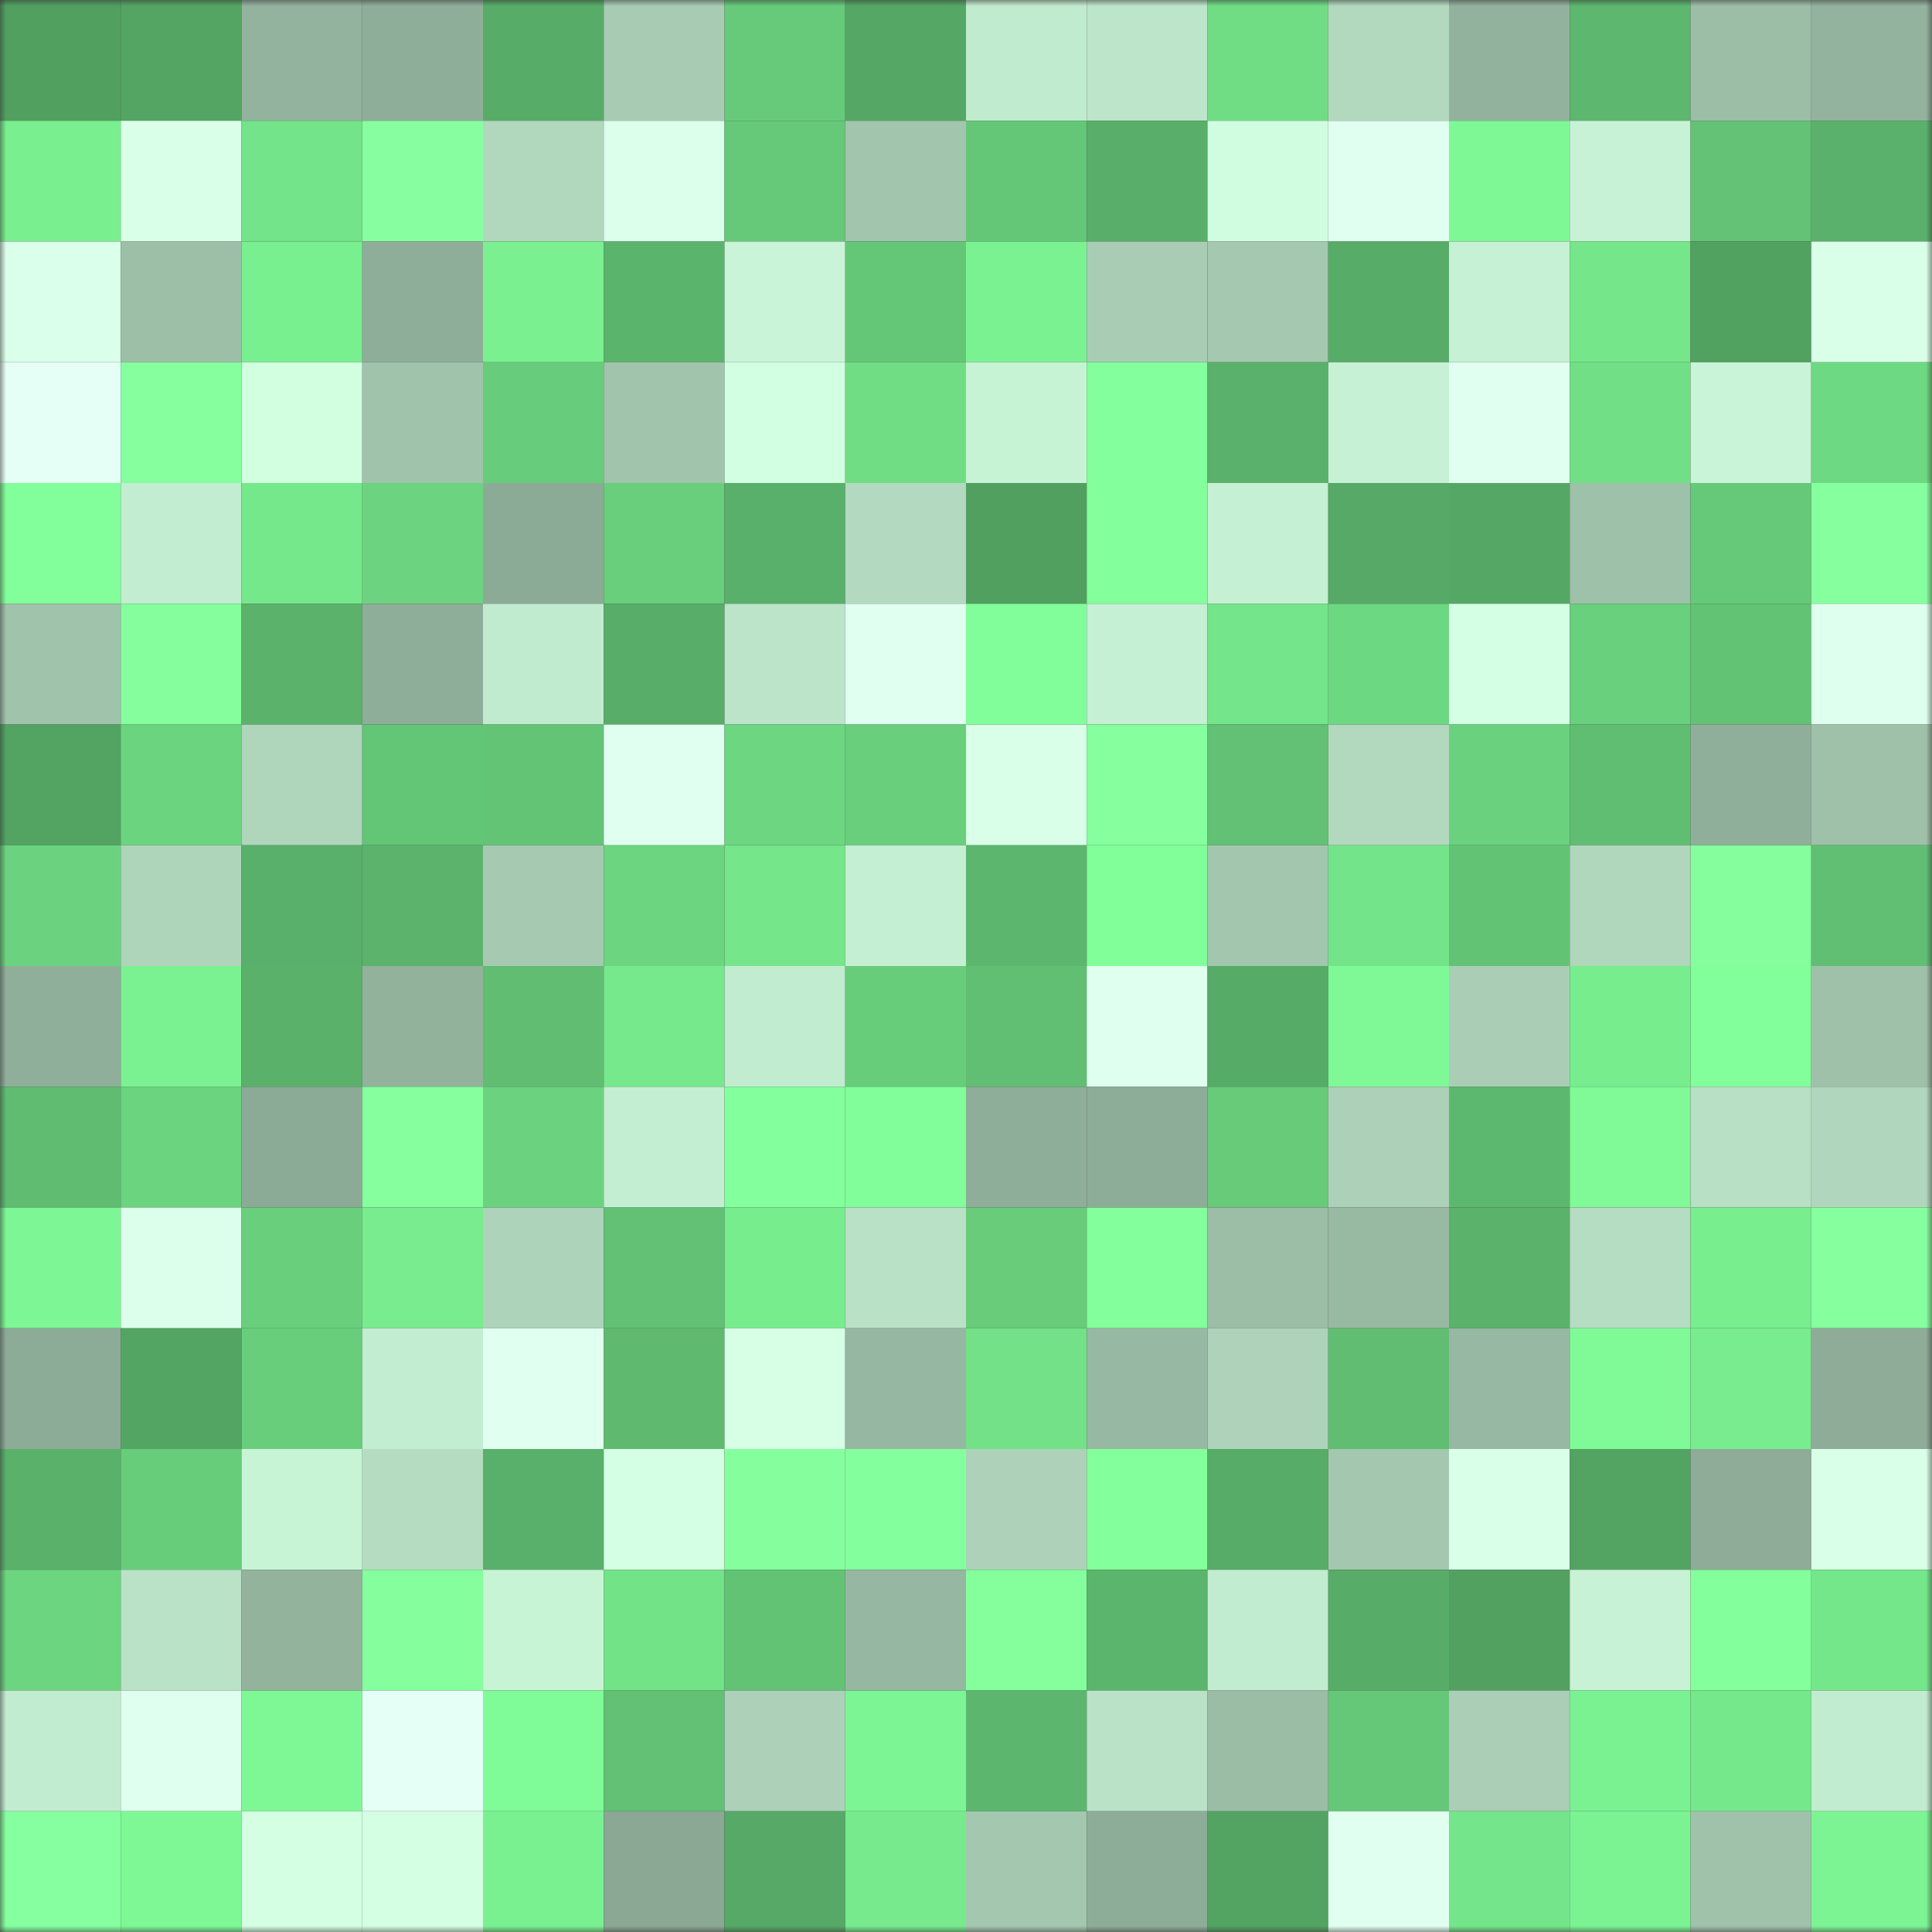 <svg viewBox="0 0 160 160" fill="none" role="img" xmlns="http://www.w3.org/2000/svg" width="240" height="240" name="lens%2Cdefinance.lens"><rect x="0" y="0" width="160" height="160" fill="#333333" stroke="none"/><mask id="1937998817" mask-type="alpha" maskUnits="userSpaceOnUse" x="0" y="0" width="160" height="160"><rect width="160" height="160" fill="#FFFFFF"></rect></mask><g mask="url(#1937998817)"><rect x="0" y="0" width="10" height="10" fill="#51a060"></rect><rect x="10" y="0" width="10" height="10" fill="#54a563"></rect><rect x="20" y="0" width="10" height="10" fill="#93b39e"></rect><rect x="30" y="0" width="10" height="10" fill="#8fae99"></rect><rect x="40" y="0" width="10" height="10" fill="#57ac68"></rect><rect x="50" y="0" width="10" height="10" fill="#a7cbb3"></rect><rect x="60" y="0" width="10" height="10" fill="#67ca7a"></rect><rect x="70" y="0" width="10" height="10" fill="#55a765"></rect><rect x="80" y="0" width="10" height="10" fill="#c1ebce"></rect><rect x="90" y="0" width="10" height="10" fill="#bde5ca"></rect><rect x="100" y="0" width="10" height="10" fill="#70dd85"></rect><rect x="110" y="0" width="10" height="10" fill="#b2d8be"></rect><rect x="120" y="0" width="10" height="10" fill="#92b29d"></rect><rect x="130" y="0" width="10" height="10" fill="#5db76e"></rect><rect x="140" y="0" width="10" height="10" fill="#9cbea7"></rect><rect x="150" y="0" width="10" height="10" fill="#93b39e"></rect><rect x="0" y="10" width="10" height="10" fill="#79ef8f"></rect><rect x="10" y="10" width="10" height="10" fill="#d9ffe9"></rect><rect x="20" y="10" width="10" height="10" fill="#73e489"></rect><rect x="30" y="10" width="10" height="10" fill="#87ffa0"></rect><rect x="40" y="10" width="10" height="10" fill="#b1d7bd"></rect><rect x="50" y="10" width="10" height="10" fill="#dbffea"></rect><rect x="60" y="10" width="10" height="10" fill="#66c979"></rect><rect x="70" y="10" width="10" height="10" fill="#a2c5ad"></rect><rect x="80" y="10" width="10" height="10" fill="#64c778"></rect><rect x="90" y="10" width="10" height="10" fill="#59af69"></rect><rect x="100" y="10" width="10" height="10" fill="#d0fddf"></rect><rect x="110" y="10" width="10" height="10" fill="#e0fff0"></rect><rect x="120" y="10" width="10" height="10" fill="#7ef895"></rect><rect x="130" y="10" width="10" height="10" fill="#c7f2d5"></rect><rect x="140" y="10" width="10" height="10" fill="#63c275"></rect><rect x="150" y="10" width="10" height="10" fill="#5ab16b"></rect><rect x="0" y="20" width="10" height="10" fill="#daffea"></rect><rect x="10" y="20" width="10" height="10" fill="#9dbfa8"></rect><rect x="20" y="20" width="10" height="10" fill="#79f090"></rect><rect x="30" y="20" width="10" height="10" fill="#8fae99"></rect><rect x="40" y="20" width="10" height="10" fill="#7af090"></rect><rect x="50" y="20" width="10" height="10" fill="#5bb46c"></rect><rect x="60" y="20" width="10" height="10" fill="#c9f4d7"></rect><rect x="70" y="20" width="10" height="10" fill="#64c777"></rect><rect x="80" y="20" width="10" height="10" fill="#7bf292"></rect><rect x="90" y="20" width="10" height="10" fill="#a8cdb4"></rect><rect x="100" y="20" width="10" height="10" fill="#a4c8b0"></rect><rect x="110" y="20" width="10" height="10" fill="#57ac68"></rect><rect x="120" y="20" width="10" height="10" fill="#c6f1d4"></rect><rect x="130" y="20" width="10" height="10" fill="#75e68a"></rect><rect x="140" y="20" width="10" height="10" fill="#51a161"></rect><rect x="150" y="20" width="10" height="10" fill="#d9ffe8"></rect><rect x="0" y="30" width="10" height="10" fill="#e6fff6"></rect><rect x="10" y="30" width="10" height="10" fill="#86ff9f"></rect><rect x="20" y="30" width="10" height="10" fill="#d1ffe0"></rect><rect x="30" y="30" width="10" height="10" fill="#a0c3ac"></rect><rect x="40" y="30" width="10" height="10" fill="#67cc7b"></rect><rect x="50" y="30" width="10" height="10" fill="#a1c4ac"></rect><rect x="60" y="30" width="10" height="10" fill="#d2ffe1"></rect><rect x="70" y="30" width="10" height="10" fill="#70dd85"></rect><rect x="80" y="30" width="10" height="10" fill="#c7f3d5"></rect><rect x="90" y="30" width="10" height="10" fill="#84ff9d"></rect><rect x="100" y="30" width="10" height="10" fill="#5ab16b"></rect><rect x="110" y="30" width="10" height="10" fill="#c6f1d4"></rect><rect x="120" y="30" width="10" height="10" fill="#e0fff0"></rect><rect x="130" y="30" width="10" height="10" fill="#71df86"></rect><rect x="140" y="30" width="10" height="10" fill="#c9f4d7"></rect><rect x="150" y="30" width="10" height="10" fill="#6ed983"></rect><rect x="0" y="40" width="10" height="10" fill="#82ff9a"></rect><rect x="10" y="40" width="10" height="10" fill="#c2edd0"></rect><rect x="20" y="40" width="10" height="10" fill="#75e88b"></rect><rect x="30" y="40" width="10" height="10" fill="#6cd480"></rect><rect x="40" y="40" width="10" height="10" fill="#8cab96"></rect><rect x="50" y="40" width="10" height="10" fill="#69cf7c"></rect><rect x="60" y="40" width="10" height="10" fill="#59b06a"></rect><rect x="70" y="40" width="10" height="10" fill="#b3dac0"></rect><rect x="80" y="40" width="10" height="10" fill="#51a060"></rect><rect x="90" y="40" width="10" height="10" fill="#83ff9b"></rect><rect x="100" y="40" width="10" height="10" fill="#c6f0d3"></rect><rect x="110" y="40" width="10" height="10" fill="#56a966"></rect><rect x="120" y="40" width="10" height="10" fill="#55a765"></rect><rect x="130" y="40" width="10" height="10" fill="#9ec1a9"></rect><rect x="140" y="40" width="10" height="10" fill="#65c979"></rect><rect x="150" y="40" width="10" height="10" fill="#86ff9f"></rect><rect x="0" y="50" width="10" height="10" fill="#a0c3ac"></rect><rect x="10" y="50" width="10" height="10" fill="#85ff9d"></rect><rect x="20" y="50" width="10" height="10" fill="#5ab26b"></rect><rect x="30" y="50" width="10" height="10" fill="#8fae99"></rect><rect x="40" y="50" width="10" height="10" fill="#c1ebcf"></rect><rect x="50" y="50" width="10" height="10" fill="#58ad68"></rect><rect x="60" y="50" width="10" height="10" fill="#bbe4c9"></rect><rect x="70" y="50" width="10" height="10" fill="#e1fff1"></rect><rect x="80" y="50" width="10" height="10" fill="#81fe99"></rect><rect x="90" y="50" width="10" height="10" fill="#c5f0d3"></rect><rect x="100" y="50" width="10" height="10" fill="#74e58a"></rect><rect x="110" y="50" width="10" height="10" fill="#6dd882"></rect><rect x="120" y="50" width="10" height="10" fill="#d5ffe4"></rect><rect x="130" y="50" width="10" height="10" fill="#69d07d"></rect><rect x="140" y="50" width="10" height="10" fill="#63c375"></rect><rect x="150" y="50" width="10" height="10" fill="#deffee"></rect><rect x="0" y="60" width="10" height="10" fill="#53a362"></rect><rect x="10" y="60" width="10" height="10" fill="#6bd47f"></rect><rect x="20" y="60" width="10" height="10" fill="#afd5bb"></rect><rect x="30" y="60" width="10" height="10" fill="#63c576"></rect><rect x="40" y="60" width="10" height="10" fill="#63c476"></rect><rect x="50" y="60" width="10" height="10" fill="#e1fff0"></rect><rect x="60" y="60" width="10" height="10" fill="#6dd681"></rect><rect x="70" y="60" width="10" height="10" fill="#69cf7d"></rect><rect x="80" y="60" width="10" height="10" fill="#d9ffe8"></rect><rect x="90" y="60" width="10" height="10" fill="#86ff9f"></rect><rect x="100" y="60" width="10" height="10" fill="#62c174"></rect><rect x="110" y="60" width="10" height="10" fill="#b2d8be"></rect><rect x="120" y="60" width="10" height="10" fill="#6ad27e"></rect><rect x="130" y="60" width="10" height="10" fill="#60be72"></rect><rect x="140" y="60" width="10" height="10" fill="#90af9a"></rect><rect x="150" y="60" width="10" height="10" fill="#9fc1aa"></rect><rect x="0" y="70" width="10" height="10" fill="#6bd37f"></rect><rect x="10" y="70" width="10" height="10" fill="#aed4ba"></rect><rect x="20" y="70" width="10" height="10" fill="#59b06a"></rect><rect x="30" y="70" width="10" height="10" fill="#5bb36c"></rect><rect x="40" y="70" width="10" height="10" fill="#a5c9b1"></rect><rect x="50" y="70" width="10" height="10" fill="#6cd580"></rect><rect x="60" y="70" width="10" height="10" fill="#75e68a"></rect><rect x="70" y="70" width="10" height="10" fill="#c4efd2"></rect><rect x="80" y="70" width="10" height="10" fill="#5cb66e"></rect><rect x="90" y="70" width="10" height="10" fill="#81ff99"></rect><rect x="100" y="70" width="10" height="10" fill="#a3c6ae"></rect><rect x="110" y="70" width="10" height="10" fill="#73e489"></rect><rect x="120" y="70" width="10" height="10" fill="#63c375"></rect><rect x="130" y="70" width="10" height="10" fill="#b0d6bc"></rect><rect x="140" y="70" width="10" height="10" fill="#85ff9e"></rect><rect x="150" y="70" width="10" height="10" fill="#61bf73"></rect><rect x="0" y="80" width="10" height="10" fill="#90af9a"></rect><rect x="10" y="80" width="10" height="10" fill="#7bf291"></rect><rect x="20" y="80" width="10" height="10" fill="#5ab16a"></rect><rect x="30" y="80" width="10" height="10" fill="#92b29c"></rect><rect x="40" y="80" width="10" height="10" fill="#60bd72"></rect><rect x="50" y="80" width="10" height="10" fill="#76e98c"></rect><rect x="60" y="80" width="10" height="10" fill="#c2ecd0"></rect><rect x="70" y="80" width="10" height="10" fill="#68cd7b"></rect><rect x="80" y="80" width="10" height="10" fill="#61bf73"></rect><rect x="90" y="80" width="10" height="10" fill="#dfffef"></rect><rect x="100" y="80" width="10" height="10" fill="#56ab67"></rect><rect x="110" y="80" width="10" height="10" fill="#7ef996"></rect><rect x="120" y="80" width="10" height="10" fill="#a9ceb5"></rect><rect x="130" y="80" width="10" height="10" fill="#78ed8e"></rect><rect x="140" y="80" width="10" height="10" fill="#82ff9a"></rect><rect x="150" y="80" width="10" height="10" fill="#9fc1aa"></rect><rect x="0" y="90" width="10" height="10" fill="#5fbc71"></rect><rect x="10" y="90" width="10" height="10" fill="#6bd47f"></rect><rect x="20" y="90" width="10" height="10" fill="#8cab96"></rect><rect x="30" y="90" width="10" height="10" fill="#86ff9f"></rect><rect x="40" y="90" width="10" height="10" fill="#6bd37f"></rect><rect x="50" y="90" width="10" height="10" fill="#c4eed2"></rect><rect x="60" y="90" width="10" height="10" fill="#84ff9d"></rect><rect x="70" y="90" width="10" height="10" fill="#81fe99"></rect><rect x="80" y="90" width="10" height="10" fill="#8fae99"></rect><rect x="90" y="90" width="10" height="10" fill="#8ead98"></rect><rect x="100" y="90" width="10" height="10" fill="#67cb7a"></rect><rect x="110" y="90" width="10" height="10" fill="#acd1b8"></rect><rect x="120" y="90" width="10" height="10" fill="#5db86f"></rect><rect x="130" y="90" width="10" height="10" fill="#7ffa96"></rect><rect x="140" y="90" width="10" height="10" fill="#b8e0c5"></rect><rect x="150" y="90" width="10" height="10" fill="#b0d7bd"></rect><rect x="0" y="100" width="10" height="10" fill="#7df795"></rect><rect x="10" y="100" width="10" height="10" fill="#dcffec"></rect><rect x="20" y="100" width="10" height="10" fill="#69cf7c"></rect><rect x="30" y="100" width="10" height="10" fill="#78ec8e"></rect><rect x="40" y="100" width="10" height="10" fill="#add3ba"></rect><rect x="50" y="100" width="10" height="10" fill="#62c174"></rect><rect x="60" y="100" width="10" height="10" fill="#78ed8e"></rect><rect x="70" y="100" width="10" height="10" fill="#b9e1c6"></rect><rect x="80" y="100" width="10" height="10" fill="#68cc7b"></rect><rect x="90" y="100" width="10" height="10" fill="#83ff9b"></rect><rect x="100" y="100" width="10" height="10" fill="#9cbea7"></rect><rect x="110" y="100" width="10" height="10" fill="#98b9a2"></rect><rect x="120" y="100" width="10" height="10" fill="#5ab26b"></rect><rect x="130" y="100" width="10" height="10" fill="#b5ddc2"></rect><rect x="140" y="100" width="10" height="10" fill="#78ee8f"></rect><rect x="150" y="100" width="10" height="10" fill="#86ff9f"></rect><rect x="0" y="110" width="10" height="10" fill="#8dac97"></rect><rect x="10" y="110" width="10" height="10" fill="#53a563"></rect><rect x="20" y="110" width="10" height="10" fill="#68ce7c"></rect><rect x="30" y="110" width="10" height="10" fill="#c3edd1"></rect><rect x="40" y="110" width="10" height="10" fill="#e1fff1"></rect><rect x="50" y="110" width="10" height="10" fill="#5fba70"></rect><rect x="60" y="110" width="10" height="10" fill="#d7ffe6"></rect><rect x="70" y="110" width="10" height="10" fill="#96b7a1"></rect><rect x="80" y="110" width="10" height="10" fill="#72e187"></rect><rect x="90" y="110" width="10" height="10" fill="#97b8a2"></rect><rect x="100" y="110" width="10" height="10" fill="#aed3ba"></rect><rect x="110" y="110" width="10" height="10" fill="#60bd72"></rect><rect x="120" y="110" width="10" height="10" fill="#97b8a2"></rect><rect x="130" y="110" width="10" height="10" fill="#7ffa96"></rect><rect x="140" y="110" width="10" height="10" fill="#78ec8e"></rect><rect x="150" y="110" width="10" height="10" fill="#8eac98"></rect><rect x="0" y="120" width="10" height="10" fill="#59b16a"></rect><rect x="10" y="120" width="10" height="10" fill="#68cd7b"></rect><rect x="20" y="120" width="10" height="10" fill="#c8f4d6"></rect><rect x="30" y="120" width="10" height="10" fill="#b5dcc1"></rect><rect x="40" y="120" width="10" height="10" fill="#59b06a"></rect><rect x="50" y="120" width="10" height="10" fill="#d5ffe4"></rect><rect x="60" y="120" width="10" height="10" fill="#85ff9e"></rect><rect x="70" y="120" width="10" height="10" fill="#84ff9d"></rect><rect x="80" y="120" width="10" height="10" fill="#add2b9"></rect><rect x="90" y="120" width="10" height="10" fill="#83ff9b"></rect><rect x="100" y="120" width="10" height="10" fill="#57ac67"></rect><rect x="110" y="120" width="10" height="10" fill="#a3c7af"></rect><rect x="120" y="120" width="10" height="10" fill="#d9ffe8"></rect><rect x="130" y="120" width="10" height="10" fill="#53a362"></rect><rect x="140" y="120" width="10" height="10" fill="#8eac98"></rect><rect x="150" y="120" width="10" height="10" fill="#d9ffe8"></rect><rect x="0" y="130" width="10" height="10" fill="#6cd580"></rect><rect x="10" y="130" width="10" height="10" fill="#bae2c7"></rect><rect x="20" y="130" width="10" height="10" fill="#93b39d"></rect><rect x="30" y="130" width="10" height="10" fill="#85ff9e"></rect><rect x="40" y="130" width="10" height="10" fill="#c8f4d6"></rect><rect x="50" y="130" width="10" height="10" fill="#73e388"></rect><rect x="60" y="130" width="10" height="10" fill="#63c375"></rect><rect x="70" y="130" width="10" height="10" fill="#96b7a1"></rect><rect x="80" y="130" width="10" height="10" fill="#84ff9c"></rect><rect x="90" y="130" width="10" height="10" fill="#5cb56d"></rect><rect x="100" y="130" width="10" height="10" fill="#c2eccf"></rect><rect x="110" y="130" width="10" height="10" fill="#57ac68"></rect><rect x="120" y="130" width="10" height="10" fill="#52a161"></rect><rect x="130" y="130" width="10" height="10" fill="#c7f2d5"></rect><rect x="140" y="130" width="10" height="10" fill="#83ff9c"></rect><rect x="150" y="130" width="10" height="10" fill="#75e78b"></rect><rect x="0" y="140" width="10" height="10" fill="#c2ecd0"></rect><rect x="10" y="140" width="10" height="10" fill="#dfffef"></rect><rect x="20" y="140" width="10" height="10" fill="#7ef895"></rect><rect x="30" y="140" width="10" height="10" fill="#e6fff6"></rect><rect x="40" y="140" width="10" height="10" fill="#7ffb97"></rect><rect x="50" y="140" width="10" height="10" fill="#62c174"></rect><rect x="60" y="140" width="10" height="10" fill="#acd1b8"></rect><rect x="70" y="140" width="10" height="10" fill="#7cf694"></rect><rect x="80" y="140" width="10" height="10" fill="#5cb66e"></rect><rect x="90" y="140" width="10" height="10" fill="#bae2c7"></rect><rect x="100" y="140" width="10" height="10" fill="#9bbda6"></rect><rect x="110" y="140" width="10" height="10" fill="#65c778"></rect><rect x="120" y="140" width="10" height="10" fill="#aacfb6"></rect><rect x="130" y="140" width="10" height="10" fill="#7af292"></rect><rect x="140" y="140" width="10" height="10" fill="#76e88c"></rect><rect x="150" y="140" width="10" height="10" fill="#c2eccf"></rect><rect x="0" y="150" width="10" height="10" fill="#85ff9f"></rect><rect x="10" y="150" width="10" height="10" fill="#7ef895"></rect><rect x="20" y="150" width="10" height="10" fill="#d4ffe3"></rect><rect x="30" y="150" width="10" height="10" fill="#d4ffe3"></rect><rect x="40" y="150" width="10" height="10" fill="#7af191"></rect><rect x="50" y="150" width="10" height="10" fill="#8aa894"></rect><rect x="60" y="150" width="10" height="10" fill="#56a966"></rect><rect x="70" y="150" width="10" height="10" fill="#77ea8d"></rect><rect x="80" y="150" width="10" height="10" fill="#a3c7af"></rect><rect x="90" y="150" width="10" height="10" fill="#8ead98"></rect><rect x="100" y="150" width="10" height="10" fill="#53a463"></rect><rect x="110" y="150" width="10" height="10" fill="#e0fff0"></rect><rect x="120" y="150" width="10" height="10" fill="#74e58a"></rect><rect x="130" y="150" width="10" height="10" fill="#7bf392"></rect><rect x="140" y="150" width="10" height="10" fill="#a0c2ab"></rect><rect x="150" y="150" width="10" height="10" fill="#7cf493"></rect></g></svg>